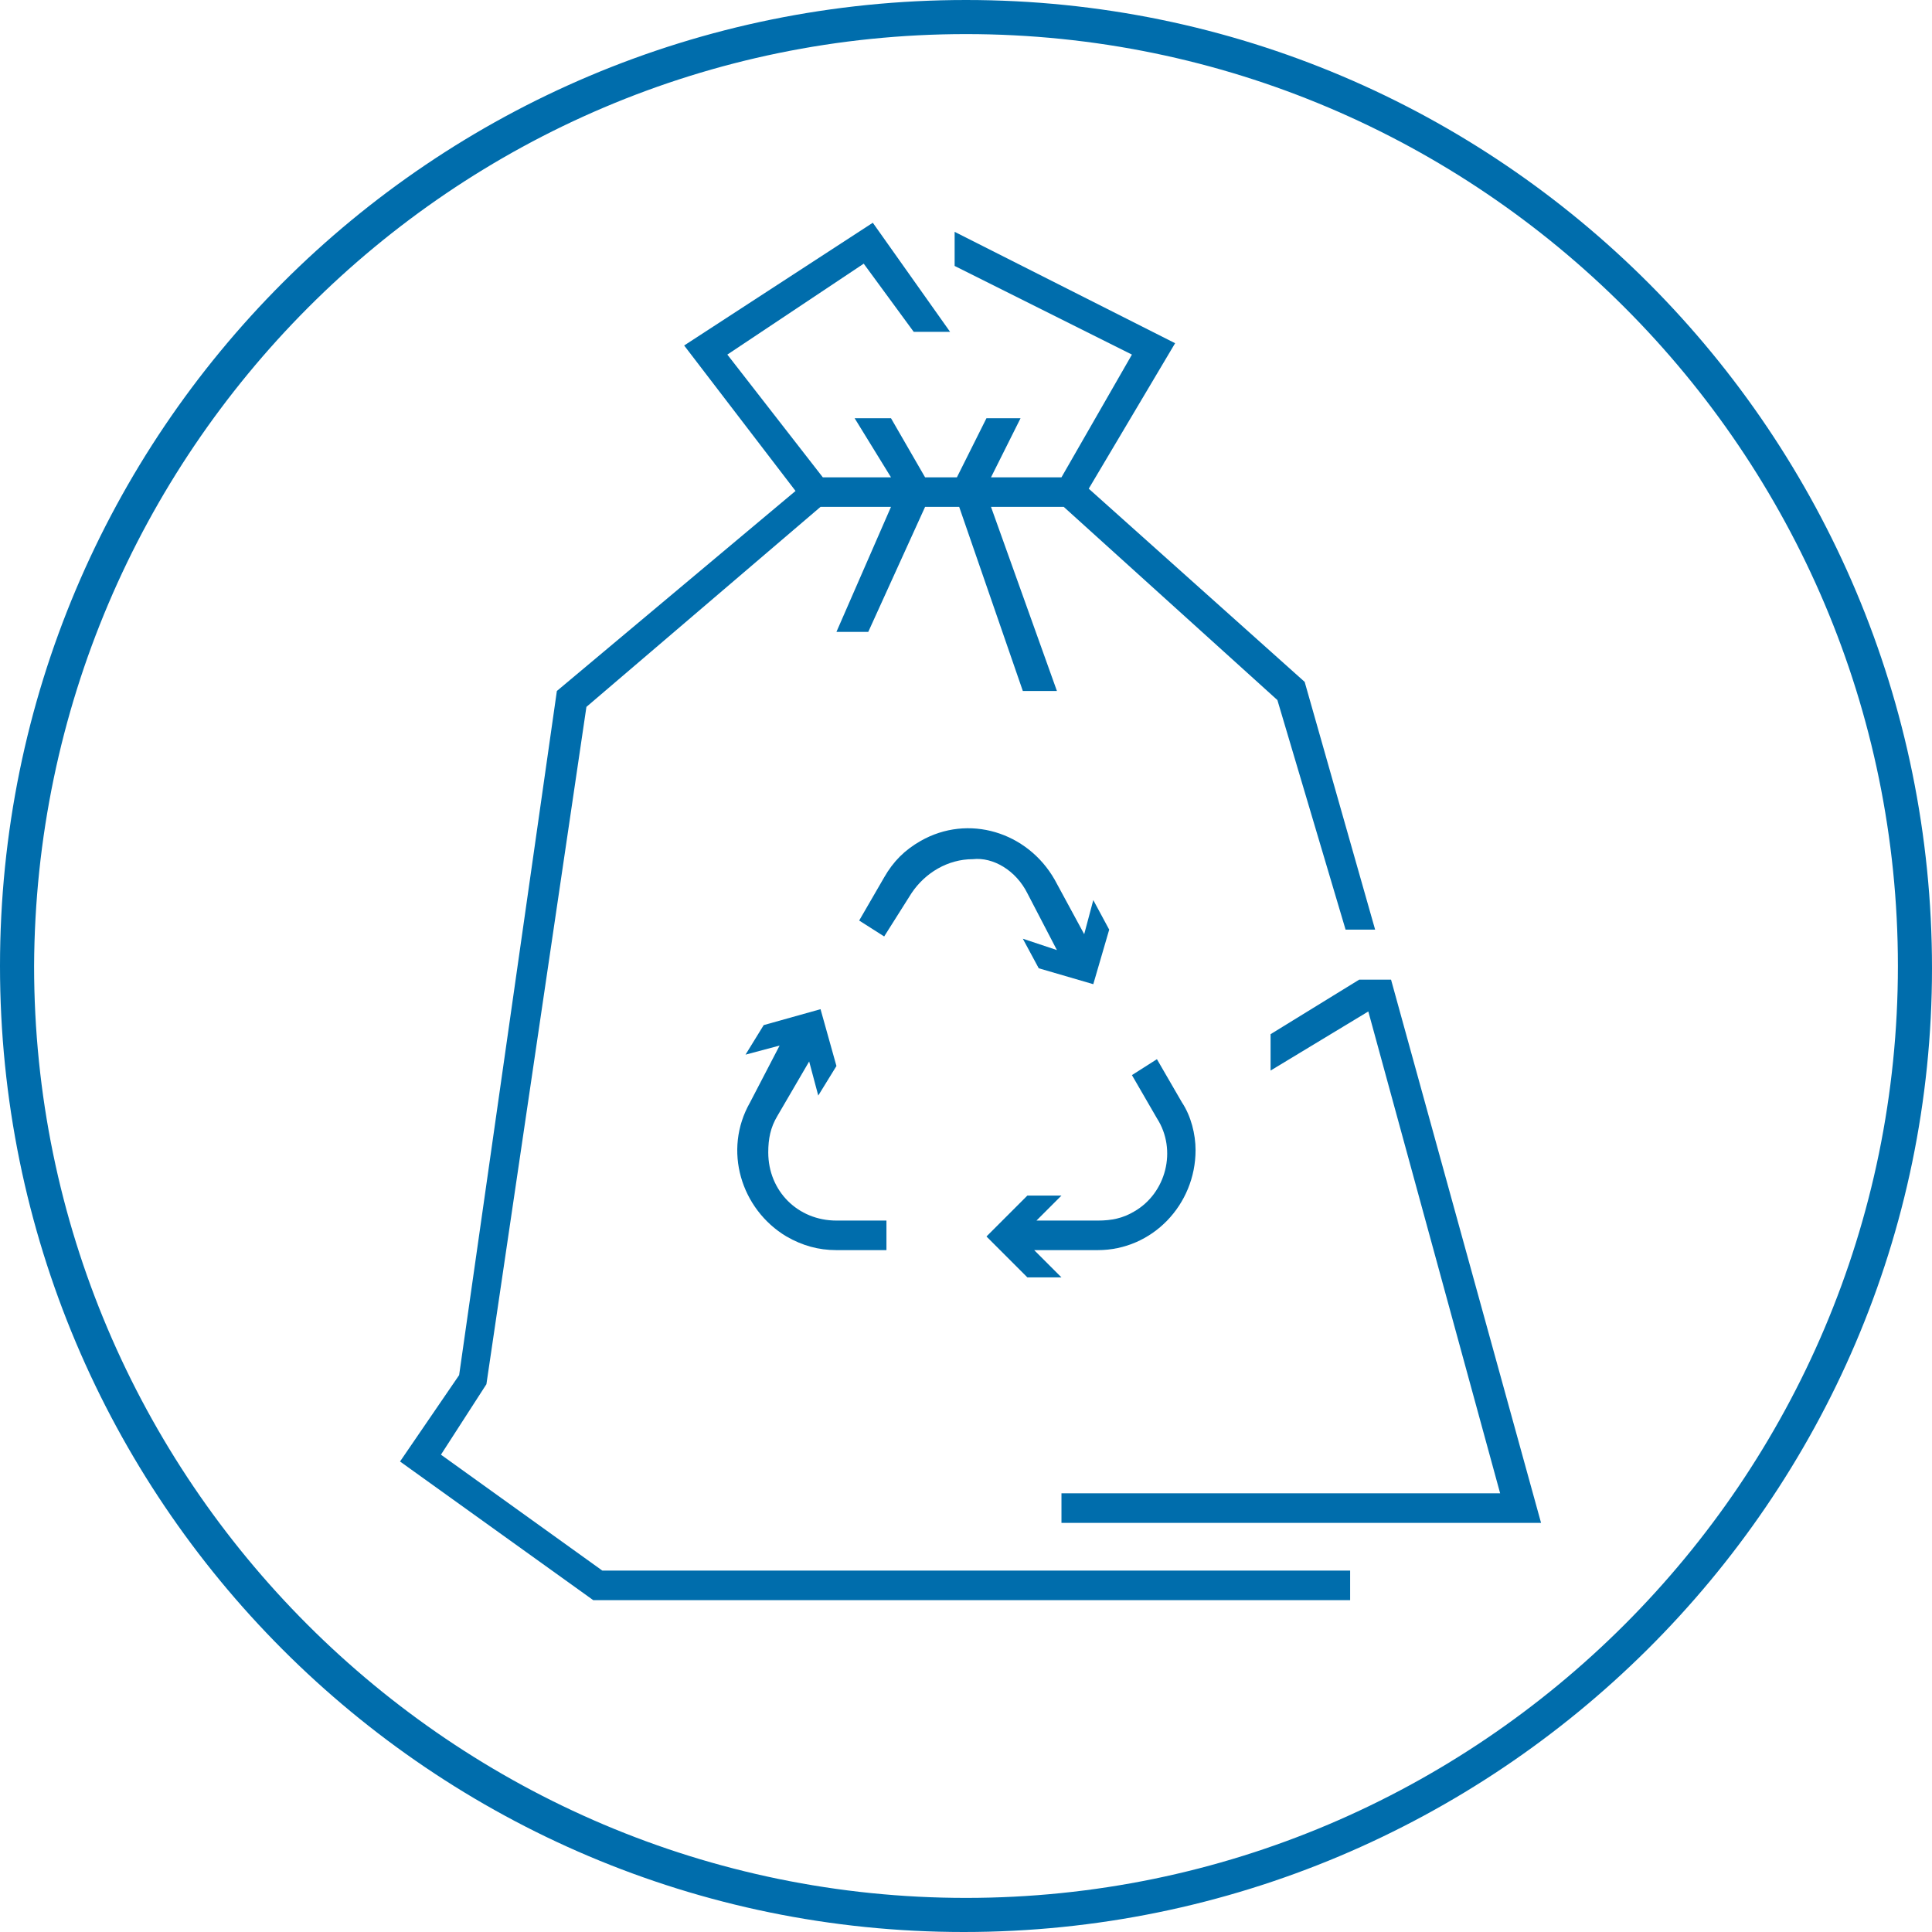 <?xml version="1.0" encoding="utf-8"?>
<!-- Generator: Adobe Illustrator 25.1.0, SVG Export Plug-In . SVG Version: 6.00 Build 0)  -->
<svg version="1.1" id="Livello_1" xmlns="http://www.w3.org/2000/svg" xmlns:xlink="http://www.w3.org/1999/xlink" x="0px" y="0px"
	 viewBox="0 0 85 85" style="enable-background:new 0 0 85 85;" xml:space="preserve">
<style type="text/css">
	.st0{fill:#006DAC;}
</style>
<g id="cerchi">
	<path class="st0" d="M42.5,1.5c22.6,0,41,18.4,41,41s-18.4,41-41,41s-41-18.4-41-41C1.6,19.9,19.9,1.5,42.5,1.5 M42.5,0
		C19,0,0,19,0,42.5S19,85,42.4,85S85,66,85,42.6c0,0,0,0,0,0C85,19.1,66,0,42.5,0z"/>
	<polygon class="st0" points="19.4,64 21.4,60.9 25.8,31.1 36.1,22.3 39.2,22.3 36.8,27.8 38.2,27.8 40.7,22.3 42.2,22.3 45,30.4 
		46.5,30.4 43.6,22.3 46.8,22.3 56.2,30.8 59.2,40.9 60.5,40.9 57.4,30 47.9,21.5 51.7,15.1 42,10.2 42,11.7 49.8,15.6 46.7,21 
		43.6,21 44.9,18.4 43.4,18.4 42.1,21 40.7,21 39.2,18.4 37.6,18.4 39.2,21 36.2,21 32,15.6 38,11.6 40.2,14.6 41.8,14.6 38.4,9.8 
		30.1,15.2 35,21.6 24.5,30.4 20.2,60.5 17.6,64.3 26.1,70.4 59.4,70.4 59.4,69.1 26.5,69.1 	"/>
	<polygon class="st0" points="59.8,43.1 59.8,43.1 55.9,45.5 55.9,47.1 60.2,44.5 66,65.7 46.7,65.7 46.7,67 67.8,67 61.2,43.1 	"/>
	<path class="st0" d="M36.8,53.7L36.8,53.7c-1.7,0-3-1.3-3-3c0-0.6,0.1-1.1,0.4-1.6l1.4-2.4l0.4,1.5l0.8-1.3l-0.7-2.5l-2.5,0.7
		l-0.8,1.3l1.5-0.4L33,48.5c-1.2,2.1-0.4,4.7,1.6,5.9c0.7,0.4,1.4,0.6,2.2,0.6H39v-1.3H36.8z"/>
	<path class="st0" d="M45.2,39.3l1.3,2.5L45,41.3l0.7,1.3l2.4,0.7l0.7-2.4l-0.7-1.3l-0.4,1.5l-1.3-2.4c-1.2-2.1-3.8-2.9-5.9-1.7
		c-0.7,0.4-1.2,0.9-1.6,1.6l-1.1,1.9l1.1,0.7l1.2-1.9c0.6-0.9,1.6-1.5,2.7-1.5C43.7,37.7,44.7,38.3,45.2,39.3z"/>
	<path class="st0" d="M52,48.5l-1.1-1.9l-1.1,0.7l1.1,1.9c0.9,1.4,0.4,3.3-1,4.1c-0.5,0.3-1,0.4-1.6,0.4h-2.7l1.1-1.1h-1.5l-1.8,1.8
		l1.8,1.8h1.5L45.5,55h2.8c2.4,0,4.3-2,4.3-4.4C52.6,49.9,52.4,49.1,52,48.5z"/>
</g>
</svg>
